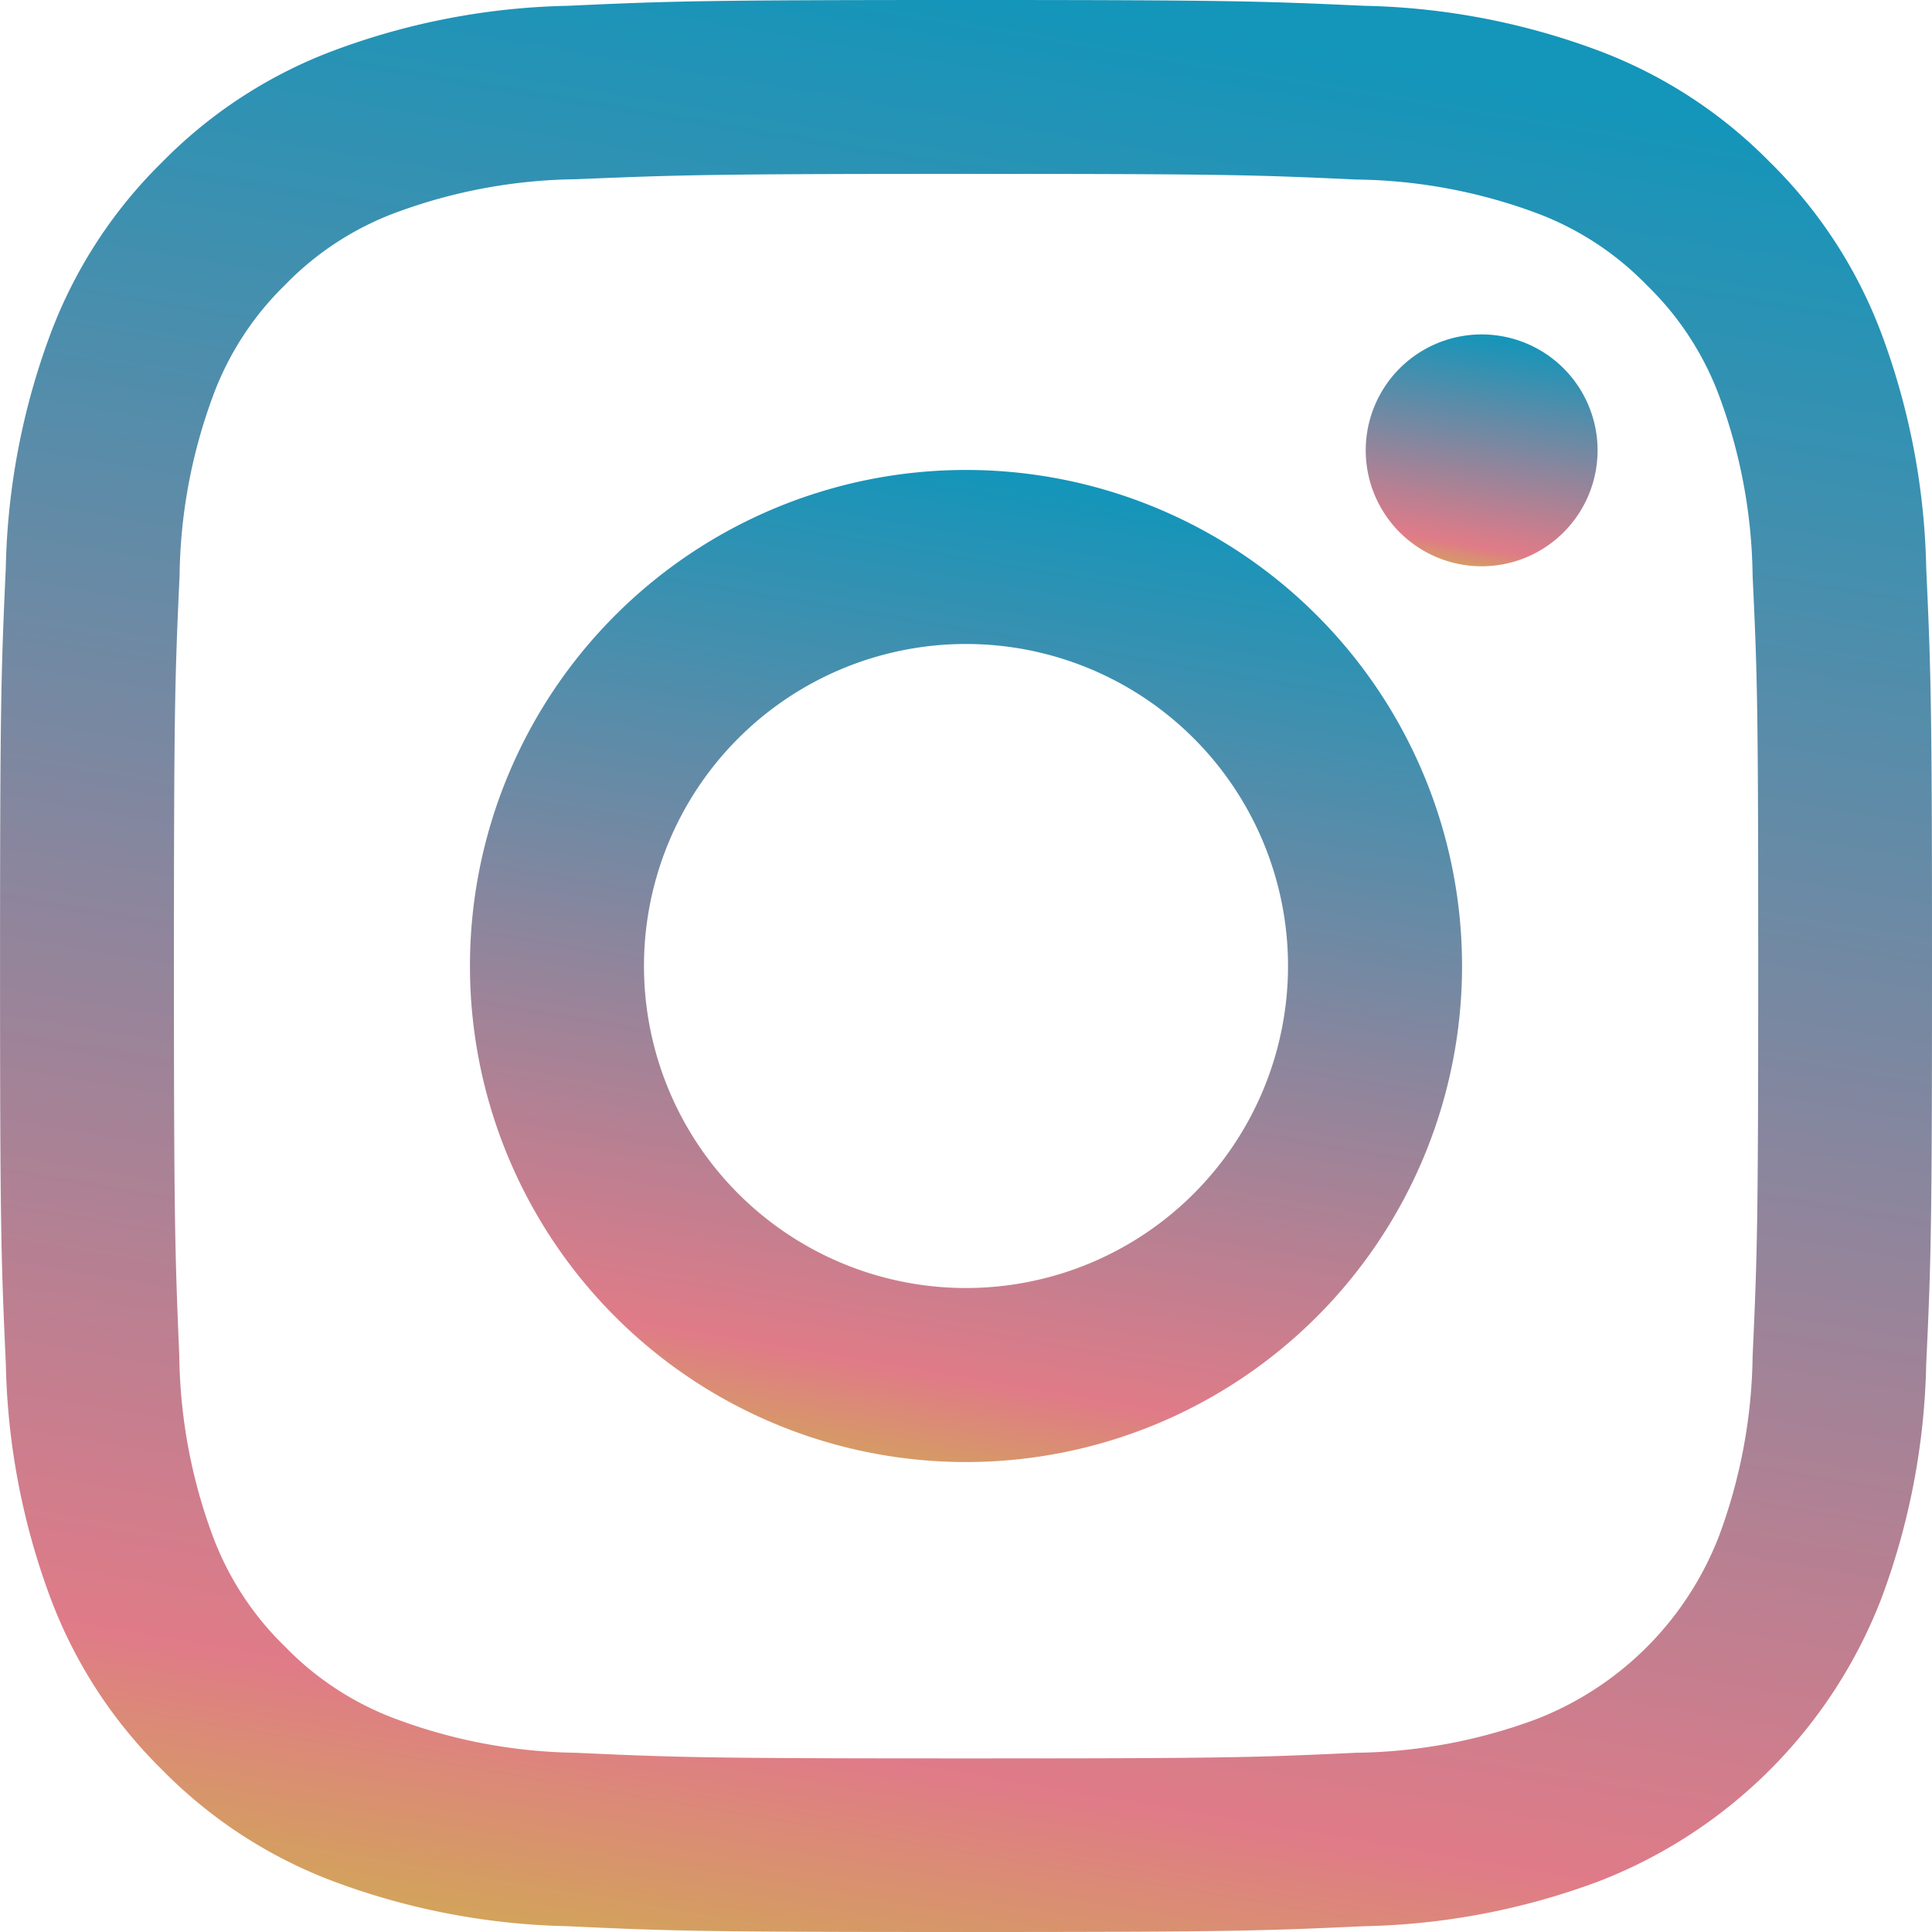 <svg id="icon_insta" xmlns="http://www.w3.org/2000/svg" xmlns:xlink="http://www.w3.org/1999/xlink" width="40" height="40" viewBox="0 0 40 40">
  <defs>
    <linearGradient id="linear-gradient" x1="0.5" x2="0.33" y2="1" gradientUnits="objectBoundingBox">
      <stop offset="0" stop-color="#1495ba"/>
      <stop offset="0.891" stop-color="#e07b88"/>
      <stop offset="1" stop-color="#d3a25c"/>
    </linearGradient>
    <clipPath id="clip-path">
      <rect id="長方形_14" data-name="長方形 14" width="40" height="40" fill="url(#linear-gradient)"/>
    </clipPath>
  </defs>
  <g id="グループ_4" data-name="グループ 4" clip-path="url(#clip-path)">
    <path id="パス_9" data-name="パス 9" d="M20,3.6c5.34,0,5.973.02,8.082.117a11.065,11.065,0,0,1,3.714.689,6.2,6.2,0,0,1,2.3,1.5,6.2,6.2,0,0,1,1.5,2.3,11.066,11.066,0,0,1,.689,3.714c.1,2.109.116,2.741.116,8.082s-.02,5.973-.116,8.082A11.066,11.066,0,0,1,35.59,31.8a6.624,6.624,0,0,1-3.8,3.8,11.065,11.065,0,0,1-3.714.689c-2.109.1-2.741.117-8.082.117s-5.973-.02-8.082-.117A11.066,11.066,0,0,1,8.2,35.591a6.2,6.2,0,0,1-2.3-1.5,6.2,6.2,0,0,1-1.5-2.3,11.068,11.068,0,0,1-.689-3.714C3.623,25.973,3.6,25.34,3.6,20s.02-5.973.117-8.082A11.068,11.068,0,0,1,4.408,8.2,6.2,6.2,0,0,1,5.9,5.9a6.2,6.2,0,0,1,2.3-1.5,11.066,11.066,0,0,1,3.714-.689C14.026,3.624,14.659,3.6,20,3.6M20,0c-5.432,0-6.113.023-8.246.12A14.681,14.681,0,0,0,6.9,1.05,9.8,9.8,0,0,0,3.356,3.357,9.8,9.8,0,0,0,1.049,6.9a14.68,14.68,0,0,0-.93,4.855C.022,13.887,0,14.568,0,20s.023,6.113.12,8.246a14.68,14.68,0,0,0,.93,4.855,9.8,9.8,0,0,0,2.307,3.542A9.8,9.8,0,0,0,6.9,38.95a14.682,14.682,0,0,0,4.855.93c2.133.1,2.814.12,8.246.12s6.113-.023,8.246-.12a14.681,14.681,0,0,0,4.855-.93A10.227,10.227,0,0,0,38.949,33.1a14.68,14.68,0,0,0,.93-4.855c.1-2.133.12-2.814.12-8.246s-.023-6.113-.12-8.246a14.68,14.68,0,0,0-.93-4.855,9.805,9.805,0,0,0-2.307-3.542A9.8,9.8,0,0,0,33.1,1.05,14.681,14.681,0,0,0,28.245.12C26.112.023,25.431,0,20,0" transform="translate(0.001 0)" fill="url(#linear-gradient)"/>
    <path id="パス_10" data-name="パス 10" d="M132.825,122.556a10.27,10.27,0,1,0,10.27,10.27,10.27,10.27,0,0,0-10.27-10.27m0,16.937a6.667,6.667,0,1,1,6.667-6.667,6.667,6.667,0,0,1-6.667,6.667" transform="translate(-112.825 -112.826)" fill="url(#linear-gradient)"/>
    <path id="パス_11" data-name="パス 11" d="M360.966,89.615a2.4,2.4,0,1,1-2.4-2.4,2.4,2.4,0,0,1,2.4,2.4" transform="translate(-327.89 -80.291)" fill="url(#linear-gradient)"/>
  </g>
</svg>
